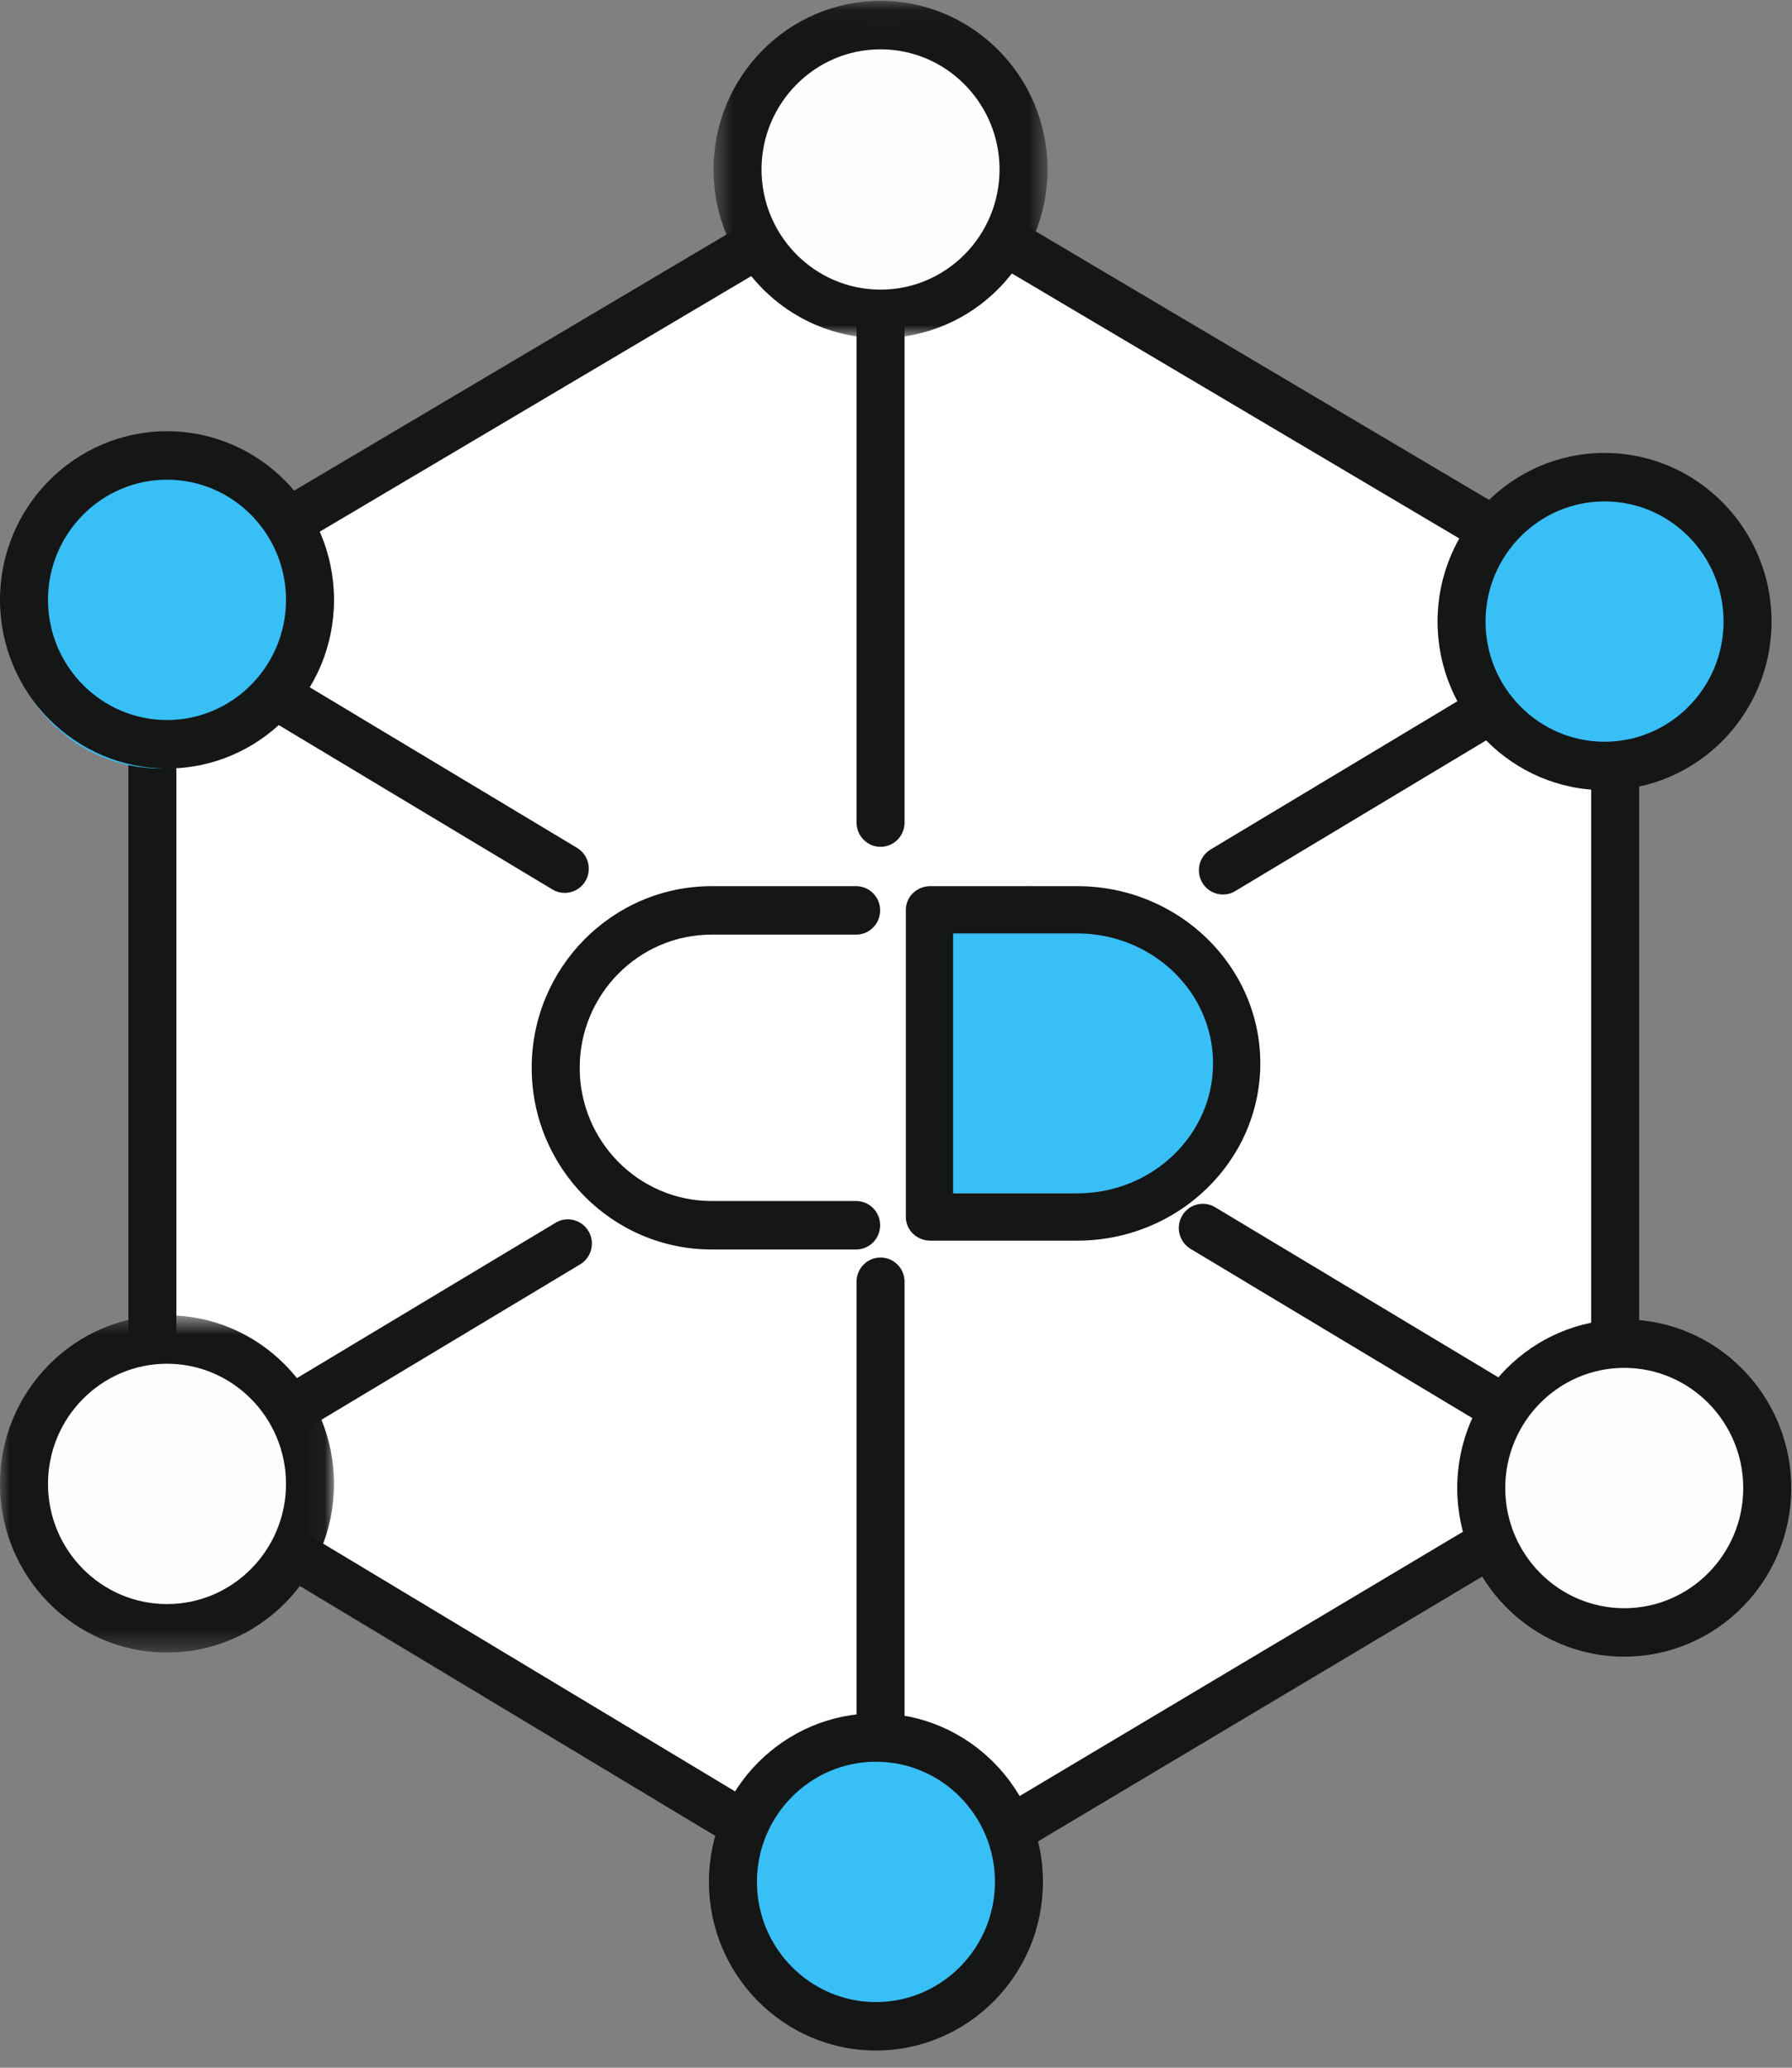 <?xml version="1.0" encoding="UTF-8"?>
<svg width="91px" height="105px" viewBox="0 0 91 105" version="1.1" xmlns="http://www.w3.org/2000/svg" xmlns:xlink="http://www.w3.org/1999/xlink">
    <rect x="0" y="0" width="91" height="105" fill="#808080" stroke="none"/>
    <!-- Generator: Sketch 55.2 (78181) - https://sketchapp.com -->
    <title>Icon-Phagro-Pharmazeutischer-Grosshandel</title>
    <desc>Created with Sketch.</desc>
    <defs>
        <polygon id="path-1" points="0.484 0.043 17.445 0.043 17.445 17.169 0.484 17.169"></polygon>
        <polygon id="path-3" points="0 0.525 16.961 0.525 16.961 17.651 0 17.651"></polygon>
    </defs>
    <g id="Phagro-Bildcontent" stroke="none" stroke-width="1" fill="none" fill-rule="evenodd">
        <g id="Artboard" transform="translate(-593, -240)">
            <g id="Icon-Phagro-Pharmazeutischer-Grosshandel" transform="translate(593, 240)">
                <polygon id="Path-2" fill="#FFFFFF" points="46.5 10.658 82.86 30.461 82.021 71.769 77.982 77.492 48.015 94.687 38.671 93.189 11.203 77.492 8.159 68.021 8.159 30.461 14.524 26.778 41.413 10.658"></polygon>
                <g id="Group-29">
                    <path d="M81.64,75.939 C81.428,75.939 81.213,75.884 81.018,75.767 L60.457,63.417 C59.878,63.069 59.688,62.314 60.033,61.73 C60.377,61.146 61.126,60.954 61.703,61.302 L82.264,73.651 C82.843,73.999 83.033,74.753 82.689,75.337 C82.461,75.724 82.055,75.939 81.64,75.939" id="Fill-1" fill="#151616"></path>
                    <path d="M83.239,75.307 L83.239,29.901 L44.88,7.18 L44.46,7.427 C44.195,7.486 43.966,7.619 43.796,7.821 L6.52,29.901 L6.52,75.303 L43.497,97.542 L43.497,98.853 C43.497,99.534 44.043,100.083 44.715,100.083 C45.388,100.083 45.934,99.534 45.934,98.853 L45.934,97.547 L83.239,75.307 Z M80.802,73.901 L45.934,94.687 L45.934,65.087 C45.934,64.406 45.388,63.857 44.715,63.857 C44.043,63.857 43.497,64.406 43.497,65.087 L43.497,94.679 L11.107,75.197 C11.141,75.18 11.179,75.188 11.211,75.167 L29.46,64.206 C30.038,63.858 30.23,63.105 29.886,62.52 C29.54,61.936 28.79,61.744 28.215,62.091 L9.966,73.052 C9.567,73.292 9.37,73.727 9.388,74.163 L8.957,73.904 L8.957,33.697 L28.058,45.17 C28.253,45.288 28.467,45.342 28.68,45.342 C29.094,45.342 29.501,45.127 29.728,44.742 C30.073,44.158 29.882,43.403 29.304,43.055 L9.357,31.074 L43.497,10.853 L43.497,41.772 C43.497,42.451 44.043,43.003 44.715,43.003 C45.388,43.003 45.934,42.451 45.934,41.772 L45.934,10.658 L80.802,31.31 L80.802,31.528 L61.477,43.137 C60.899,43.483 60.709,44.238 61.053,44.822 C61.281,45.209 61.685,45.424 62.101,45.424 C62.314,45.424 62.527,45.368 62.724,45.252 L80.802,34.393 L80.802,73.901 Z" id="Fill-3" fill="#151616"></path>
                    <path d="M44.713,5.273 C42.893,5.273 41.413,6.768 41.413,8.605 C41.413,10.445 42.893,11.939 44.713,11.939 C46.533,11.939 48.015,10.445 48.015,8.605 C48.015,6.768 46.533,5.273 44.713,5.273 M44.713,15.939 C40.709,15.939 37.451,12.65 37.451,8.605 C37.451,4.563 40.709,1.273 44.713,1.273 C48.719,1.273 51.977,4.563 51.977,8.605 C51.977,12.65 48.719,15.939 44.713,15.939" id="Fill-5" fill="#151616"></path>
                    <path d="M44.714,15.939 C48.725,15.939 51.977,12.656 51.977,8.607 C51.977,4.556 48.725,1.273 44.714,1.273 C40.704,1.273 37.452,4.556 37.452,8.607 C37.452,12.656 40.704,15.939 44.714,15.939" id="Fill-7" fill="#FEFEFE"></path>
                    <g id="Group-11" transform="translate(35.75, 0)">
                        <mask id="mask-2" fill="white">
                            <use xlink:href="#path-1"></use>
                        </mask>
                        <g id="Clip-10"></g>
                        <path d="M8.964,17.169 C4.289,17.169 0.484,13.329 0.484,8.607 C0.484,3.885 4.289,0.043 8.964,0.043 C13.641,0.043 17.445,3.885 17.445,8.607 C17.445,13.329 13.641,17.169 8.964,17.169 M8.964,2.504 C5.633,2.504 2.921,5.242 2.921,8.607 C2.921,11.972 5.633,14.708 8.964,14.708 C12.297,14.708 15.008,11.972 15.008,8.607 C15.008,5.242 12.297,2.504 8.964,2.504" id="Fill-9" fill="#151616" mask="url(#mask-2)"></path>
                    </g>
                    <path d="M44.714,104 C49.04,104 52.547,100.46 52.547,96.092 C52.547,91.725 49.04,88.186 44.714,88.186 C40.389,88.186 36.882,91.725 36.882,96.092 C36.882,100.46 40.389,104 44.714,104" id="Fill-12" fill="#38BFF6"></path>
                    <path d="M81.601,39.025 C85.926,39.025 89.433,35.484 89.433,31.117 C89.433,26.749 85.926,23.211 81.601,23.211 C77.275,23.211 73.768,26.749 73.768,31.117 C73.768,35.484 77.275,39.025 81.601,39.025" id="Fill-14" fill="#38BFF6"></path>
                    <path d="M8.159,39.025 C12.485,39.025 15.992,35.484 15.992,31.117 C15.992,26.749 12.485,23.211 8.159,23.211 C3.833,23.211 0.327,26.749 0.327,31.117 C0.327,35.484 3.833,39.025 8.159,39.025" id="Fill-16" fill="#38BFF6"></path>
                    <path d="M89.283,75.354 C89.283,71.303 86.032,68.021 82.021,68.021 C78.011,68.021 74.759,71.303 74.759,75.354 C74.759,79.403 78.011,82.686 82.021,82.686 C86.032,82.686 89.283,79.403 89.283,75.354 Z" id="Fill-18" fill="#FEFEFE"></path>
                    <path d="M82.481,84.126 C77.806,84.126 74,80.286 74,75.564 C74,70.842 77.806,67 82.481,67 C87.158,67 90.962,70.842 90.962,75.564 C90.962,80.286 87.158,84.126 82.481,84.126 M82.481,69.461 C79.15,69.461 76.438,72.199 76.438,75.564 C76.438,78.929 79.15,81.666 82.481,81.666 C85.814,81.666 88.524,78.929 88.524,75.564 C88.524,72.199 85.814,69.461 82.481,69.461" id="Fill-20" fill="#151616"></path>
                    <path d="M44.481,104.126 C39.806,104.126 36,100.286 36,95.564 C36,90.842 39.806,87 44.481,87 C49.158,87 52.962,90.842 52.962,95.564 C52.962,100.286 49.158,104.126 44.481,104.126 M44.481,89.461 C41.15,89.461 38.438,92.199 38.438,95.564 C38.438,98.929 41.15,101.666 44.481,101.666 C47.814,101.666 50.524,98.929 50.524,95.564 C50.524,92.199 47.814,89.461 44.481,89.461" id="Fill-20-Copy" fill="#151616"></path>
                    <path d="M81.481,40.126 C76.806,40.126 73,36.286 73,31.564 C73,26.842 76.806,23 81.481,23 C86.158,23 89.962,26.842 89.962,31.564 C89.962,36.286 86.158,40.126 81.481,40.126 M81.481,25.461 C78.15,25.461 75.438,28.199 75.438,31.564 C75.438,34.929 78.15,37.666 81.481,37.666 C84.814,37.666 87.524,34.929 87.524,31.564 C87.524,28.199 84.814,25.461 81.481,25.461" id="Fill-20-Copy-2" fill="#151616"></path>
                    <path d="M8.481,39.025 C3.806,39.025 0,35.184 0,30.462 C0,25.74 3.806,21.898 8.481,21.898 C13.158,21.898 16.962,25.74 16.962,30.462 C16.962,35.184 13.158,39.025 8.481,39.025 M8.481,24.359 C5.15,24.359 2.438,27.097 2.438,30.462 C2.438,33.827 5.15,36.564 8.481,36.564 C11.814,36.564 14.524,33.827 14.524,30.462 C14.524,27.097 11.814,24.359 8.481,24.359" id="Fill-20-Copy-3" fill="#151616"></path>
                    <path d="M8.481,82.686 C12.491,82.686 15.743,79.403 15.743,75.354 C15.743,71.303 12.491,68.021 8.481,68.021 C4.47,68.021 1.218,71.303 1.218,75.354 C1.218,79.403 4.47,82.686 8.481,82.686" id="Fill-22" fill="#FEFEFE"></path>
                    <g id="Group-26" transform="translate(0, 66.266)">
                        <mask id="mask-4" fill="white">
                            <use xlink:href="#path-3"></use>
                        </mask>
                        <g id="Clip-25"></g>
                        <path d="M8.481,17.651 C3.804,17.651 -0,13.81 -0,9.089 C-0,4.367 3.804,0.525 8.481,0.525 C13.157,0.525 16.961,4.367 16.961,9.089 C16.961,13.81 13.157,17.651 8.481,17.651 M8.481,2.985 C5.149,2.985 2.437,5.724 2.437,9.089 C2.437,12.453 5.149,15.19 8.481,15.19 C11.813,15.19 14.524,12.453 14.524,9.089 C14.524,5.724 11.813,2.985 8.481,2.985" id="Fill-24" fill="#151616" mask="url(#mask-4)"></path>
                    </g>
                    <polygon id="Path-4" fill="#FFFFFF" points="49.539 46.299 38.625 46.299 33.18 47.113 29.86 49.313 28.176 54.432 29.86 59.408 33.18 62.011 38.625 62.011 52.342 62.011"></polygon>
                    <path d="M43.476,63.449 L36.136,63.449 C31.098,63.449 27,59.311 27,54.224 C27,49.138 31.098,45 36.136,45 L43.476,45 C44.149,45 44.695,45.551 44.695,46.23 C44.695,46.91 44.149,47.461 43.476,47.461 L36.136,47.461 C32.442,47.461 29.438,50.494 29.438,54.224 C29.438,57.953 32.442,60.988 36.136,60.988 L43.476,60.988 C44.149,60.988 44.695,61.539 44.695,62.218 C44.695,62.898 44.149,63.449 43.476,63.449" id="Fill-27" fill="#151616"></path>
                </g>
                <polygon id="Fill-30" fill="#38BFF6" points="47 45.836 47 62 54.904 62 60.239 59.214 63 55.126 61.762 49.366 57.381 46.208 52.333 45"></polygon>
                <path d="M54.707,63 L47.24,63 C46.555,63 46,62.462 46,61.799 L46,46.201 C46,45.538 46.555,45 47.24,45 L54.707,45 C59.831,45 64,49.037 64,53.999 C64,58.963 59.831,63 54.707,63 L54.707,63 Z M48.4,60.6 L54.703,60.6 C58.506,60.6 61.6,57.638 61.6,53.999 C61.6,50.36 58.506,47.4 54.703,47.4 L48.4,47.4 L48.4,60.6 Z" id="Fill-31" fill="#151616"></path>
            </g>
        </g>
    </g>
</svg>